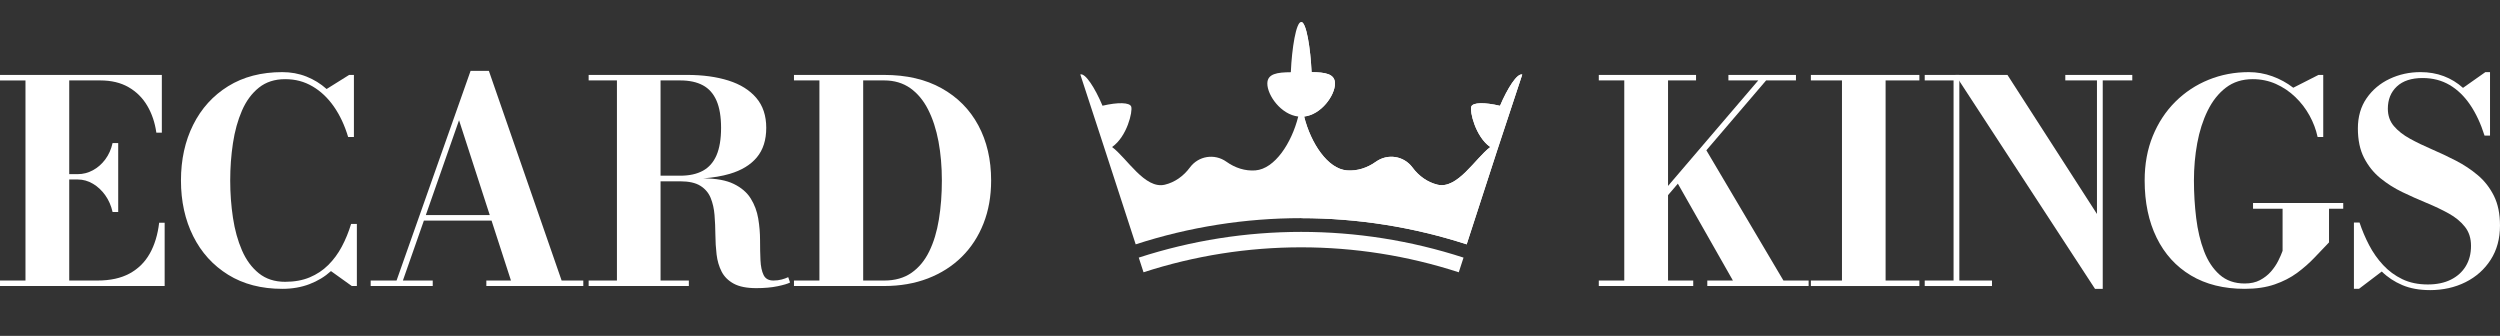 <svg xmlns="http://www.w3.org/2000/svg" xmlns:xlink="http://www.w3.org/1999/xlink" id="Capa_1" data-name="Capa 1" viewBox="207.01 256.07 2585.99 347.41">
  <rect x="207.01" y="256.07" width="2585.99" height="347.41" fill="#333333" stroke="none"/>
  <defs>
    <style>
      .cls-1 {
        fill: #fff;
      }

      .cls-2 {
        clip-path: url(#clippath);
      }
    </style>
    <clipPath id="clippath">
      <path class="cls-1" d="M1781.61,333.2l-25.72,77.84-.28.83c-10.5,32.32-21,64.64-31.49,96.96-111.26-36.13-231.1-36.13-342.36,0-11.37-34.89-22.69-69.82-34.06-104.71l-23.24-71.06c5.18-1.7,15.31,14.12,22.97,32.37,15.77-3.71,28.24-3.53,29.71.96,1.65,4.95-4.26,30.85-19.8,41.76,15.45,11.55,33.92,43.87,54.55,38.97,10.36-2.48,19.35-8.89,25.95-17.83,8.94-12.06,25.53-14.62,37.73-5.96,9.03,6.46,19.48,9.81,30.03,8.99,20.08-1.6,37.41-28.33,44.24-55.47,0-.09.05-.14.09-.23-17.97-2.06-32-22.01-32-34.11,0-10.22,10.27-11.64,24.3-11.74,1.05-24.76,5.46-51.99,10.73-51.99s9.63,27.14,10.73,51.9c13.98.18,24.21,1.6,24.21,11.83,0,12.1-14.07,32.09-31.95,34.11.05.09.09.14.09.23,6.83,27.14,24.16,53.87,44.19,55.47,10.54.83,21.04-2.52,30.07-8.99,12.19-8.66,28.79-6.05,37.73,5.96,6.6,8.94,15.59,15.31,25.95,17.83,20.68,4.91,39.11-27.28,54.55-38.92-15.45-10.96-21.32-36.9-19.67-41.76,1.47-4.54,13.94-4.68,29.75-.92,7.7-18.2,17.83-34.02,23.01-32.32Z"/>
    </clipPath>
  </defs>
  <path class="cls-1" d="M361.96,518.3c-5,8.93-11.96,15.82-20.89,20.67-8.93,4.85-19.99,7.28-33.19,7.28h-29.26v-104.52h8.88c5.43,0,10.63,1.46,15.58,4.37,4.95,2.91,9.22,6.89,12.81,11.93,3.59,5.05,6.11,10.82,7.57,17.32h5.82v-71.33h-5.82c-1.45,6.5-3.98,12.15-7.57,16.96-3.59,4.8-7.86,8.54-12.81,11.21-4.95,2.67-10.14,4-15.58,4h-8.88v-96.94h32.17c11.36,0,21.08,2.33,29.19,6.99,8.1,4.66,14.56,11.06,19.36,19.22,4.8,8.15,7.93,17.42,9.39,27.8h5.68v-59.68h-167.4v5.68h26.35v206.99h-26.35v5.68h170.31v-65.5h-5.68c-1.46,12.33-4.68,22.95-9.68,31.88Z"/>
  <path class="cls-1" d="M560.58,511.17c-3.88,7.28-8.57,13.63-14.05,19.07-5.48,5.44-11.89,9.68-19.21,12.74-7.33,3.06-15.79,4.59-25.4,4.59-10.77,0-19.83-2.93-27.15-8.81-7.33-5.87-13.15-13.78-17.47-23.73-4.32-9.95-7.43-21.18-9.32-33.7-1.89-12.52-2.84-25.38-2.84-38.57s.95-26.18,2.84-38.65c1.89-12.47,5-23.68,9.32-33.63,4.32-9.95,10.14-17.85,17.47-23.72,7.32-5.87,16.38-8.81,27.15-8.81s19.82,2.48,28.31,7.43c8.49,4.95,15.86,11.91,22.13,20.89,6.26,8.98,11.18,19.48,14.77,31.51h5.97v-64.2h-4.95l-23.29,14.56c-6.21-5.53-13.17-9.83-20.89-12.88-7.72-3.06-16.04-4.59-24.97-4.59-21.64,0-40.3,4.86-55.97,14.56-15.67,9.71-27.73,23-36.17,39.89-8.45,16.88-12.66,36.1-12.66,57.64s4.22,40.76,12.66,57.64c8.44,16.89,20.5,30.18,36.17,39.89,15.67,9.7,34.33,14.56,55.97,14.56,10.29,0,19.67-1.63,28.17-4.88,8.49-3.25,15.89-7.74,22.2-13.47l21.54,15.43h5.24v-64.19h-5.97c-2.52,8.34-5.73,16.16-9.61,23.44Z"/>
  <path class="cls-1" d="M712.7,329.36h-18.92l-76.57,216.89h-26.78v5.68h64.19v-5.68h-30.86l21.72-62.01h69.98l20.09,62.01h-25.47v5.68h100.29v-5.68h-22.42l-75.26-216.89ZM647.47,478.56l34.37-98.11,31.78,98.11h-66.15Z"/>
  <path class="cls-1" d="M1015.4,545.23c-2.57.68-5.36,1.02-8.37,1.02-4.95,0-8.35-1.91-10.19-5.75-1.84-3.83-2.91-8.88-3.2-15.14-.29-6.26-.43-13.15-.43-20.67s-.63-15.04-1.89-22.56c-1.26-7.52-3.84-14.41-7.72-20.67-3.88-6.26-9.75-11.31-17.61-15.14-7.74-3.77-18.21-5.68-31.4-5.74,10.1-.81,19.26-2.31,27.25-4.67,12.18-3.59,21.52-9.26,28.02-17.03,6.5-7.76,9.75-17.95,9.75-30.57s-3.45-22.95-10.34-31.01c-6.89-8.05-16.47-14.02-28.75-17.9-12.28-3.88-26.47-5.82-42.58-5.82h-102.04v5.68h29.26v206.99h-29.26v5.68h103.64v-5.68h-29.26v-102.62h20.38c8.93,0,15.87,1.55,20.82,4.66,4.95,3.11,8.49,7.28,10.63,12.52,2.13,5.24,3.47,11.14,4,17.69.53,6.55.82,13.34.88,20.38.05,7.04.46,13.83,1.24,20.38.77,6.55,2.5,12.45,5.17,17.69,2.67,5.24,6.84,9.41,12.52,12.52,5.68,3.1,13.47,4.66,23.36,4.66,8.45,0,15.79-.66,22.06-1.97,6.26-1.31,10.55-2.59,12.88-3.86l-1.89-5.53c-2.04.97-4.34,1.8-6.91,2.47ZM910.66,437.81h-20.38v-98.55h20.38c9.32,0,17.1,1.67,23.37,5.02,6.26,3.35,10.96,8.64,14.12,15.87,3.15,7.23,4.73,16.62,4.73,28.17s-1.58,21.11-4.73,28.39c-3.16,7.28-7.86,12.61-14.12,16.01-6.26,3.4-14.05,5.09-23.37,5.09Z"/>
  <path class="cls-1" d="M1218.96,385.7c-8.82-16.4-21.5-29.18-38-38.35-16.47-9.2-36.28-13.78-59.37-13.78h-93.3v5.69h26.32v207.01h-26.32v5.65h93.3c16.57,0,31.66-2.62,45.27-7.86,13.57-5.24,25.25-12.68,35.01-22.33,9.75-9.65,17.23-21.16,22.47-34.49,5.27-13.37,7.89-28.18,7.89-44.48,0-21.64-4.45-40.66-13.27-57.06ZM1178.2,483.07c-2.03,12.51-5.34,23.5-9.96,32.97-4.62,9.48-10.72,16.85-18.33,22.19-7.65,5.34-17.09,8.03-28.32,8.03h-21.71v-207.01h21.71c10.47,0,19.47,2.69,27.01,7.99,7.51,5.34,13.68,12.75,18.47,22.22,4.79,9.44,8.37,20.43,10.72,32.97,2.31,12.51,3.48,25.94,3.48,40.31s-1.03,27.81-3.07,40.31Z"/>
  <polygon class="cls-1" points="2051.78 546.25 1972.07 411.55 2033.88 339.26 2064.74 339.26 2064.74 333.58 1994.87 333.58 1994.87 339.26 2025.73 339.26 1932.42 448.4 1932.42 339.26 1961.39 339.26 1961.39 333.58 1860.8 333.58 1860.8 339.26 1887.15 339.26 1887.15 546.25 1860.8 546.25 1860.8 551.93 1958.48 551.93 1958.48 546.25 1932.42 546.25 1932.42 457.93 1942.58 446.05 1999.53 546.25 1973.04 546.25 1973.04 551.93 2077.84 551.93 2077.84 546.25 2051.78 546.25"/>
  <polygon class="cls-1" points="2080.17 551.93 2080.17 546.25 2112.34 546.25 2112.34 339.26 2080.17 339.26 2080.17 333.58 2192.4 333.58 2192.4 339.26 2157.46 339.26 2157.46 546.25 2192.4 546.25 2192.4 551.93 2080.17 551.93"/>
  <polygon class="cls-1" points="2233.74 333.58 2233.74 546.25 2267.51 546.25 2267.51 551.93 2197.93 551.93 2197.93 546.25 2227.77 546.25 2227.77 339.26 2197.93 339.26 2197.93 333.58 2233.74 333.58"/>
  <polygon class="cls-1" points="2412.64 333.58 2412.64 339.26 2382.07 339.26 2382.07 554.84 2374.06 554.84 2229.66 333.58 2283.52 333.58 2376.1 477.4 2376.1 339.26 2343.35 339.26 2343.35 333.58 2412.64 333.58"/>
  <path class="cls-1" d="M2537.53,466.05h93.31v5.97h-14.7v34.79c-4.76,4.95-9.78,10.22-15.07,15.79-5.29,5.58-11.26,10.82-17.9,15.72-6.65,4.9-14.39,8.88-23.22,11.93-8.83,3.06-19.17,4.59-31.01,4.59-21.64,0-40.18-4.61-55.61-13.83-15.43-9.22-27.27-22.24-35.52-39.08-8.25-16.84-12.37-36.56-12.37-59.17,0-16.98,2.81-32.34,8.44-46.07,5.63-13.73,13.39-25.52,23.29-35.37,9.9-9.85,21.35-17.42,34.35-22.71,13-5.29,26.88-7.93,41.63-7.93,8.34,0,16.47,1.43,24.38,4.29,7.91,2.86,15.11,6.82,21.62,11.86l26.06-13.25h4.95v64.2h-5.82c-1.65-7.66-4.44-15.07-8.37-22.2-3.93-7.13-8.86-13.54-14.77-19.21-5.92-5.68-12.59-10.16-20.02-13.47-7.42-3.3-15.41-4.95-23.94-4.95-10.87,0-20.14,2.94-27.8,8.81-7.67,5.87-13.95,13.81-18.85,23.8-4.9,10-8.49,21.2-10.77,33.62-2.28,12.43-3.42,25.28-3.42,38.58s.78,26.15,2.33,38.87c1.55,12.71,4.27,24.14,8.15,34.28,3.88,10.14,9.24,18.24,16.09,24.31,6.84,6.07,15.5,9.1,25.98,9.1,6.11,0,11.38-1.16,15.79-3.49,4.41-2.33,8.17-5.26,11.28-8.81,3.1-3.54,5.63-7.25,7.57-11.14,1.94-3.88,3.45-7.33,4.51-10.33v-43.53h-30.57v-5.97Z"/>
  <path class="cls-1" d="M2720.35,556.15c-10.77,0-20.23-1.73-28.38-5.17-8.15-3.45-15.24-8.13-21.25-14.05l-23.58,17.9h-5.24v-68.56h5.82c2.62,7.96,5.92,15.75,9.9,23.36,3.98,7.62,8.81,14.49,14.49,20.6,5.68,6.11,12.3,10.99,19.87,14.63,7.57,3.64,16.35,5.46,26.35,5.46,9.22,0,17.15-1.65,23.8-4.95,6.65-3.3,11.79-7.93,15.43-13.9,3.64-5.97,5.46-12.98,5.46-21.04s-2.11-14.46-6.33-19.79c-4.22-5.34-9.8-9.92-16.74-13.76-6.94-3.83-14.58-7.47-22.93-10.92-8.35-3.44-16.67-7.16-24.96-11.14-8.3-3.98-15.92-8.81-22.85-14.48-6.94-5.68-12.54-12.66-16.81-20.96s-6.41-18.46-6.41-30.49,3.01-22.54,9.03-31.22c6.02-8.68,13.95-15.36,23.8-20.01,9.85-4.66,20.5-6.99,31.95-6.99,8.64,0,16.64,1.38,24.02,4.15,7.38,2.77,14.02,6.82,19.94,12.16l23.15-16.31h4.8v65.65h-5.68c-3.88-12.32-8.83-22.92-14.85-31.8-6.02-8.88-13.1-15.72-21.25-20.52-8.15-4.8-17.47-7.21-27.95-7.21-11.55,0-20.43,2.91-26.64,8.73-6.21,5.82-9.32,13.49-9.32,23,0,7.09,2.09,13.08,6.26,17.98,4.17,4.9,9.7,9.24,16.59,13.03,6.89,3.79,14.46,7.45,22.71,10.99,8.25,3.54,16.52,7.45,24.82,11.72,8.3,4.27,15.89,9.32,22.78,15.14,6.89,5.82,12.42,12.93,16.59,21.33,4.17,8.4,6.26,18.61,6.26,30.64,0,13.59-3.2,25.38-9.61,35.37-6.4,10-15.09,17.74-26.05,23.22-10.97,5.48-23.29,8.23-36.98,8.23Z"/>
  <g>
    <path class="cls-1" d="M1781.61,333.2l-25.72,77.84-.28.83c-10.5,32.32-21,64.64-31.49,96.96-111.26-36.13-231.1-36.13-342.36,0-11.37-34.89-22.69-69.82-34.06-104.71l-23.24-71.06c5.18-1.7,15.31,14.12,22.97,32.37,15.77-3.71,28.24-3.53,29.71.96,1.65,4.95-4.26,30.85-19.8,41.76,15.45,11.55,33.92,43.87,54.55,38.97,10.36-2.48,19.35-8.89,25.95-17.83,8.94-12.06,25.53-14.62,37.73-5.96,9.03,6.46,19.48,9.81,30.03,8.99,20.08-1.6,37.41-28.33,44.24-55.47,0-.09.05-.14.09-.23-17.97-2.06-32-22.01-32-34.11,0-10.22,10.27-11.64,24.3-11.74,1.05-24.76,5.46-51.99,10.73-51.99s9.63,27.14,10.73,51.9c13.98.18,24.21,1.6,24.21,11.83,0,12.1-14.07,32.09-31.95,34.11.05.09.09.14.09.23,6.83,27.14,24.16,53.87,44.19,55.47,10.54.83,21.04-2.52,30.07-8.99,12.19-8.66,28.79-6.05,37.73,5.96,6.6,8.94,15.59,15.31,25.95,17.83,20.68,4.91,39.11-27.28,54.55-38.92-15.45-10.96-21.32-36.9-19.67-41.76,1.47-4.54,13.94-4.68,29.75-.92,7.7-18.2,17.83-34.02,23.01-32.32Z"/>
    <g class="cls-2">
      <rect class="cls-1" x="1553.03" y="256.07" width="252.22" height="347.41"/>
    </g>
  </g>
  <path class="cls-1" d="M1715.95,537.72c-105.97-34.43-220.12-34.43-326.09,0-1.64-5.06-3.29-10.12-4.93-15.18,109.18-35.47,226.78-35.47,335.95,0-1.64,5.06-3.29,10.12-4.93,15.18Z"/>
</svg>